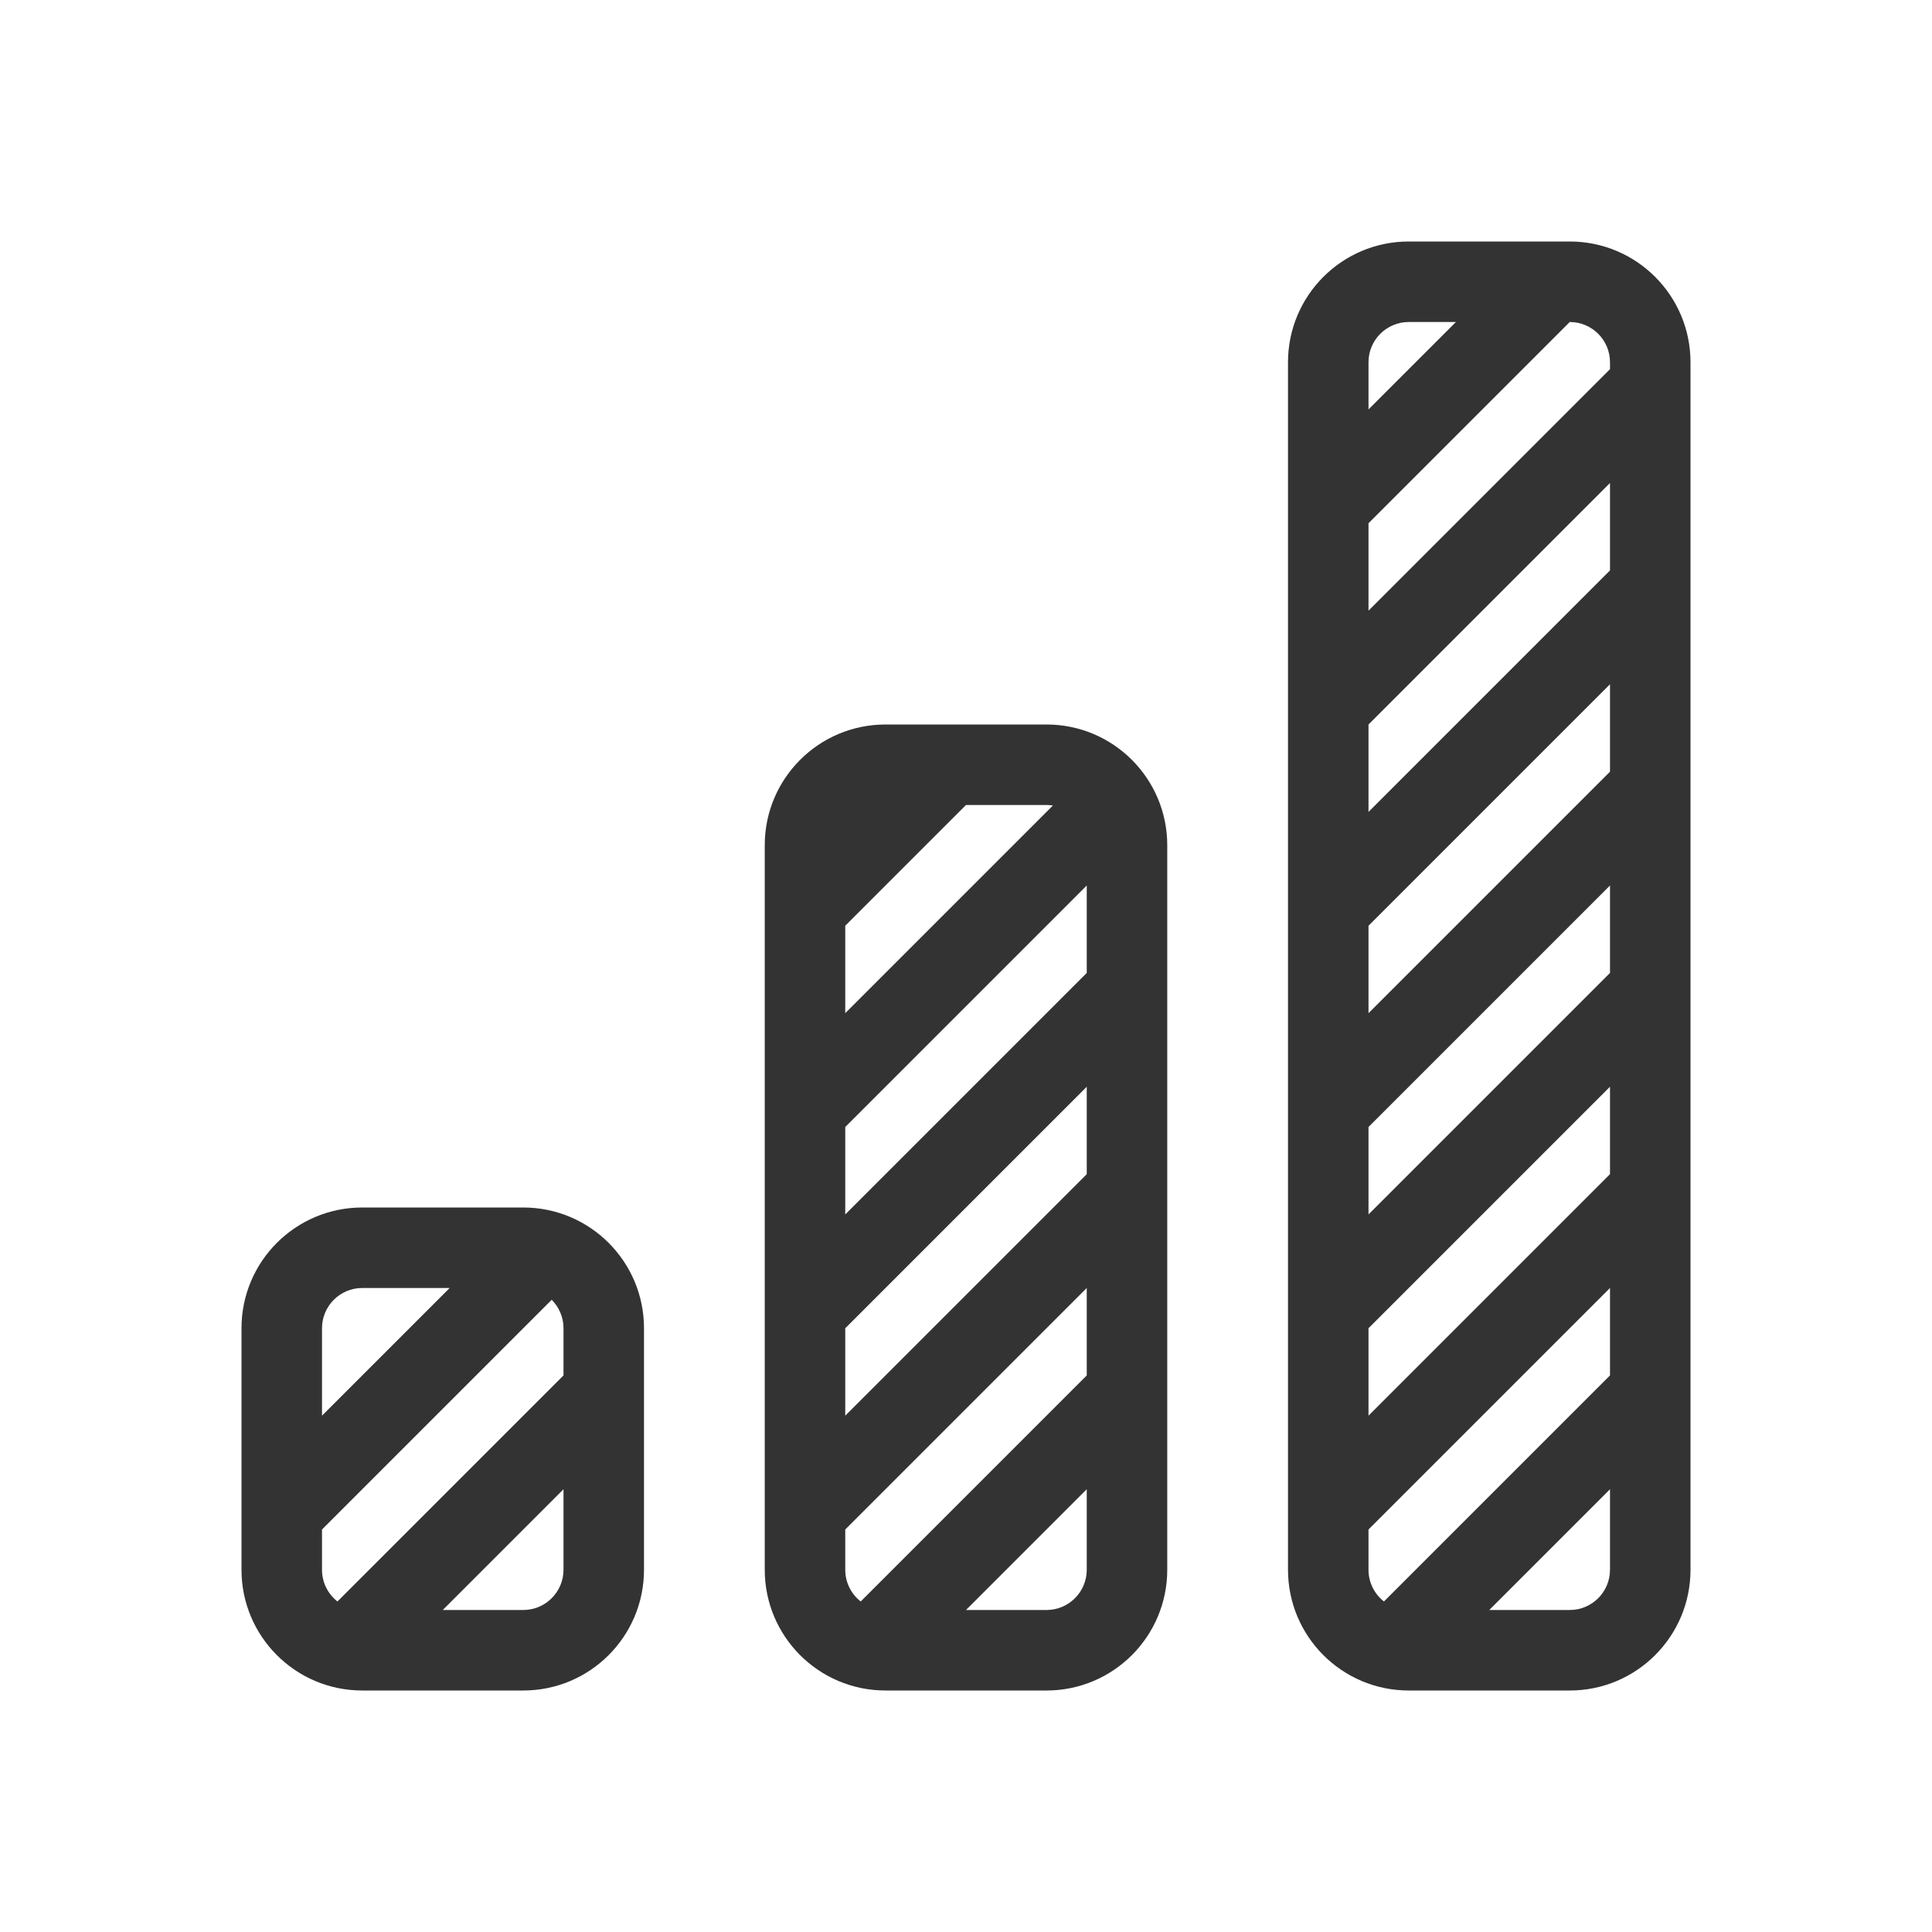 <svg width="48" height="48" viewBox="0 0 48 48" fill="none" xmlns="http://www.w3.org/2000/svg">
<path fill-rule="evenodd" clip-rule="evenodd" d="M32 9C32 7.343 33.343 6 35 6H39C40.657 6 42 7.343 42 9V39C42 40.657 40.657 42 39 42H35C33.343 42 32 40.657 32 39V9ZM35 8C34.448 8 34 8.448 34 9V10.172L36.172 8H35ZM39 8L34 13V15.172L40 9.172V9C40 8.448 39.552 8 39 8ZM40 12L34 18V20.172L40 14.172V12ZM40 17L34 23V25.172L40 19.172V17ZM40 22L34 28V30.172L40 24.172V22ZM40 27L34 33V35.172L40 29.172V27ZM40 32L34 38V39C34 39.32 34.15 39.605 34.384 39.788L40 34.172V32ZM40 37L37 40H39C39.552 40 40 39.552 40 39V37Z" fill="#333333"/>
<path fill-rule="evenodd" clip-rule="evenodd" d="M19 21C19 19.343 20.343 18 22 18H26C27.657 18 29 19.343 29 21V39C29 40.657 27.657 42 26 42H22C20.343 42 19 40.657 19 39V21ZM24 20H26C26.054 20 26.107 20.004 26.159 20.013L21 25.172V23L24 20ZM21 30.172V28L27 22V24.172L21 30.172ZM27 29.172V27L21 33V35.172L27 29.172ZM21 39V38L27 32V34.172L21.384 39.788C21.15 39.605 21 39.32 21 39ZM24 40L27 37V39C27 39.552 26.552 40 26 40H24Z" fill="#333333"/>
<path fill-rule="evenodd" clip-rule="evenodd" d="M9 30C7.343 30 6 31.343 6 33V39C6 40.657 7.343 42 9 42H13C14.657 42 16 40.657 16 39V33C16 31.343 14.657 30 13 30H9ZM8 33C8 32.448 8.448 32 9 32H11.172L8 35.172V33ZM8 38L13.707 32.293C13.888 32.474 14 32.724 14 33V34.172L8.384 39.788C8.15 39.605 8 39.32 8 39V38ZM11 40H13C13.552 40 14 39.552 14 39V37L11 40Z" fill="#333333"/>
</svg>
